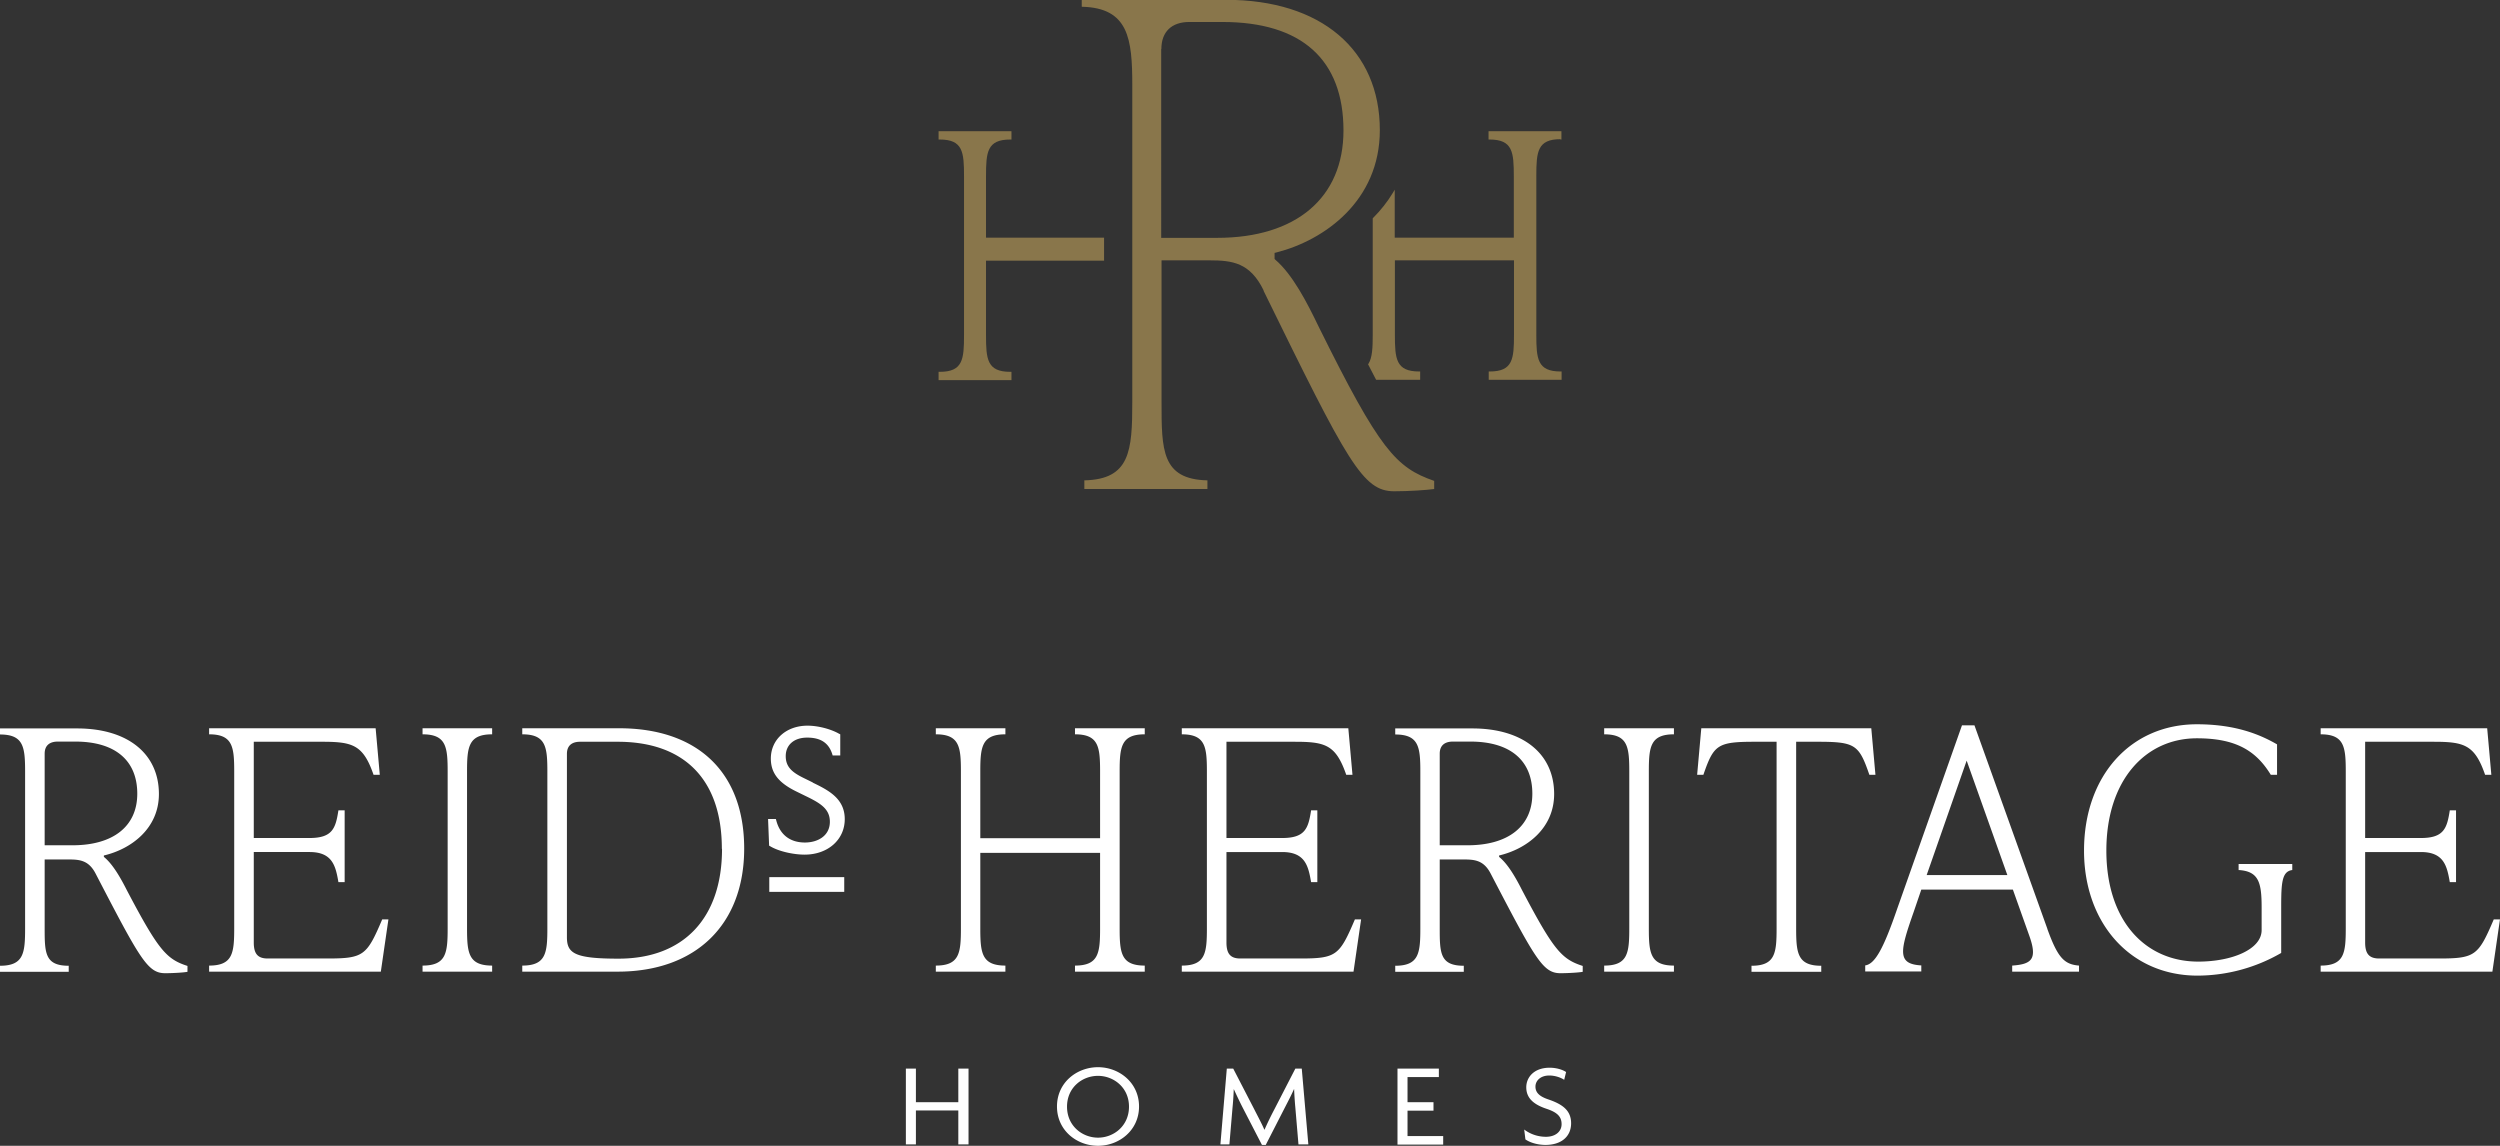 <svg xmlns="http://www.w3.org/2000/svg" id="Layer_1" viewBox="0 0 144.42 66.19"><rect x="0" y="0" width="144.42" height="66.19" fill="#333333" stroke="none"/><defs><style>.cls-1,.cls-2{fill:#89764b;stroke-width:0}.cls-2{fill:#fff}</style></defs><path d="M63.78 15.05v-1.32h-6.82v-3.54c0-1.4.06-2.13 1.4-2.13h.07v-.48h-4.21v.48h.07c1.34 0 1.4.73 1.4 2.13v9.16c0 1.4-.06 2.13-1.4 2.13h-.07v.48h4.21v-.48h-.07c-1.34 0-1.4-.73-1.4-2.13v-4.29h6.82Z" class="cls-1"/><path d="M72.99 16.79c4.87 9.94 5.73 11.59 7.55 11.59.87 0 1.86-.07 2.31-.13v-.47c-2.21-.77-3.14-1.77-6.67-8.9-.69-1.44-1.52-3.03-2.5-3.87l-.05-.05v-.35l.12-.03c2.75-.7 5.96-2.97 5.96-7.06 0-4.64-3.4-7.53-8.88-7.53h-8.34v.4c2.71.06 2.92 1.85 2.92 4.54v18.28c0 2.85-.13 4.48-2.77 4.54v.5h7.11v-.5c-2.65-.06-2.65-1.76-2.65-4.54v-8.17h2.77c1.34 0 2.35.14 3.13 1.74Zm-5.9-13.96c0-.99.59-1.56 1.61-1.56h1.92c4.57 0 6.99 2.17 6.99 6.27 0 3.88-2.73 6.2-7.3 6.2h-3.23V2.83Z" class="cls-1"/><path d="M90.14 8.06h.06v-.48h-4.21v.48h.06c1.34 0 1.4.73 1.4 2.13v3.54h-6.88v-2.77l-.12.2c-.31.51-.69.99-1.13 1.43l-.02.02v6.73c0 .73-.02 1.32-.25 1.68l-.02.03.02.03c.15.29.29.57.43.83l.02.03h2.54v-.48h-.06c-1.34 0-1.4-.73-1.4-2.13v-4.29h6.88v4.29c0 1.4-.06 2.13-1.4 2.13H86v.48h4.21v-.48h-.06c-1.34 0-1.4-.73-1.4-2.13v-9.16c0-1.4.06-2.13 1.4-2.13Z" class="cls-1"/><path d="M44.44 50.67h4.33v.85h-4.33zM10.83 55.79v.35c-.2.04-.8.08-1.29.08-1.01 0-1.45-.81-4.02-5.76-.4-.77-.93-.81-1.57-.81H2.58v3.98c0 1.43.02 2.16 1.39 2.16v.35H0v-.35c1.37 0 1.45-.73 1.45-2.16v-9.04c0-1.43-.08-2.16-1.45-2.16v-.35h4.45c2.94 0 4.73 1.47 4.73 3.79 0 1.97-1.57 3.17-3.18 3.55v.08c.52.42.97 1.22 1.33 1.93 1.83 3.48 2.29 3.98 3.5 4.37Zm-8.25-6.96h1.61c2.33 0 3.74-1.08 3.74-2.98s-1.25-3.01-3.58-3.01H3.34c-.48 0-.76.23-.76.7v5.29ZM22.44 53.1 22 56.13h-9.92v-.35c1.37 0 1.45-.73 1.45-2.16v-9.04c0-1.43-.08-2.16-1.45-2.16v-.35h9.62l.24 2.69h-.36c-.6-1.74-1.21-1.91-2.98-1.91h-3.94v5.56h3.22c1.33 0 1.51-.56 1.67-1.6h.36v4.15h-.36c-.16-.93-.34-1.74-1.67-1.74h-3.22v5.22c0 .62.2.93.8.93h3.46c2.09 0 2.27-.17 3.16-2.26h.36ZM24.41 56.13v-.35c1.37 0 1.45-.73 1.45-2.16v-9.04c0-1.43-.08-2.16-1.45-2.16v-.35h4.02v.35c-1.37 0-1.45.73-1.45 2.16v9.04c0 1.43.08 2.16 1.45 2.16v.35h-4.02ZM30.17 56.13v-.35c1.37 0 1.45-.73 1.45-2.16v-9.04c0-1.43-.08-2.16-1.45-2.16v-.35h5.59c4.55 0 7.23 2.55 7.23 6.95s-2.8 7.11-7.31 7.11h-5.51Zm11.53-7.1c0-3.98-2.15-6.18-6.02-6.18h-2.17c-.48 0-.76.23-.76.7v10.59c0 .93.44 1.24 2.98 1.24 3.78 0 5.98-2.36 5.98-6.34ZM46.95 45.2l-.49-.24c-.68-.33-1.07-.64-1.07-1.28s.47-1.07 1.24-1.07 1.23.3 1.44.93l.03.1h.44v-1.22l-.08-.04c-.5-.28-1.23-.46-1.81-.46-1.23 0-2.12.8-2.12 1.9 0 .84.45 1.41 1.51 1.92l.49.24c.85.41 1.41.74 1.41 1.49 0 .83-.72 1.2-1.44 1.2-.85 0-1.43-.44-1.65-1.25l-.03-.11h-.45l.06 1.54.07.04c.52.31 1.38.48 1.98.48 1.34 0 2.32-.86 2.32-2.05s-.94-1.67-1.85-2.11ZM66.13 42.42c-1.37 0-1.45.73-1.45 2.16v9.04c0 1.43.08 2.16 1.45 2.16v.35H62.1v-.35c1.37 0 1.45-.73 1.45-2.16v-4.35h-6.92v4.35c0 1.43.08 2.16 1.45 2.16v.35h-4.02v-.35c1.37 0 1.45-.73 1.45-2.16v-9.04c0-1.43-.08-2.16-1.45-2.16v-.35h4.02v.35c-1.37 0-1.45.73-1.45 2.16v3.84h6.92v-3.84c0-1.43-.08-2.16-1.45-2.16v-.35h4.03v.35ZM78.63 53.1l-.44 3.03h-9.92v-.35c1.37 0 1.45-.73 1.45-2.16v-9.04c0-1.43-.08-2.16-1.45-2.16v-.35h9.62l.24 2.69h-.36c-.6-1.74-1.21-1.91-2.98-1.91h-3.94v5.56h3.22c1.33 0 1.51-.56 1.67-1.6h.36v4.15h-.36c-.16-.93-.34-1.74-1.67-1.74h-3.22v5.22c0 .62.2.93.8.93h3.46c2.09 0 2.27-.17 3.16-2.26h.36ZM91.43 55.79v.35c-.2.04-.8.08-1.29.08-1.01 0-1.45-.81-4.03-5.76-.4-.77-.93-.81-1.57-.81h-1.37v3.98c0 1.43.02 2.16 1.39 2.16v.35H80.6v-.35c1.37 0 1.45-.73 1.45-2.16v-9.04c0-1.43-.08-2.16-1.45-2.16v-.35h4.45c2.94 0 4.73 1.47 4.73 3.79 0 1.97-1.57 3.17-3.18 3.55v.08c.52.42.97 1.22 1.33 1.93 1.83 3.48 2.29 3.98 3.5 4.37Zm-8.26-6.96h1.61c2.33 0 3.74-1.08 3.74-2.98s-1.25-3.01-3.58-3.01h-1.01c-.48 0-.76.23-.76.7v5.29ZM92.67 56.13v-.35c1.37 0 1.45-.73 1.45-2.16v-9.04c0-1.43-.08-2.16-1.45-2.16v-.35h4.03v.35c-1.37 0-1.45.73-1.45 2.16v9.04c0 1.43.08 2.16 1.45 2.16v.35h-4.03ZM108.35 44.76h-.36c-.6-1.74-.81-1.91-2.98-1.91h-1.25v10.78c0 1.43.08 2.16 1.45 2.16v.35h-4.03v-.35c1.37 0 1.45-.73 1.45-2.16V42.85h-1.25c-2.17 0-2.38.17-2.98 1.91h-.36l.24-2.69h9.82l.24 2.69ZM118.27 53.66c.6 1.66.97 2.05 1.83 2.12v.35h-3.86v-.35c1.13-.08 1.47-.37.99-1.72l-.95-2.67h-5.29l-.44 1.29c-.8 2.28-.97 3.01.44 3.09v.35h-3.24v-.35c.56-.08 1.05-.95 1.85-3.28l3.74-10.59h.72l4.21 11.75Zm-6.98-3.11h4.67l-2.35-6.61-2.31 6.61ZM120.39 49.14c0-4.33 2.7-7.3 6.52-7.3 2.25 0 3.66.6 4.63 1.16v1.76h-.36c-.85-1.39-2.01-2.11-4.27-2.11-2.98 0-5.23 2.43-5.23 6.49s2.25 6.41 5.31 6.41c1.93 0 3.66-.7 3.66-1.82v-1.31c0-1.43-.16-2.09-1.33-2.16v-.35h3.1v.35c-.6.08-.64.73-.64 2.16v2.63a9.692 9.692 0 0 1-4.83 1.31c-3.9 0-6.56-3.05-6.56-7.22ZM144.42 53.1l-.44 3.03h-9.92v-.35c1.37 0 1.45-.73 1.45-2.16v-9.04c0-1.43-.08-2.16-1.45-2.16v-.35h9.62l.24 2.69h-.36c-.6-1.74-1.21-1.91-2.98-1.91h-3.95v5.56h3.22c1.33 0 1.51-.56 1.67-1.6h.36v4.15h-.36c-.16-.93-.34-1.74-1.67-1.74h-3.22v5.22c0 .62.2.93.81.93h3.46c2.09 0 2.27-.17 3.16-2.26h.36ZM55.36 66.11v-1.96h-2.45v1.96h-.58v-4.38h.58v1.94h2.45v-1.94h.59v4.38h-.59ZM63.43 66.19c-1.22 0-2.37-.88-2.37-2.27s1.15-2.27 2.37-2.27 2.37.89 2.37 2.27-1.15 2.27-2.37 2.27Zm0-4.04c-.91 0-1.79.67-1.79 1.78s.88 1.79 1.79 1.79 1.79-.68 1.79-1.79-.89-1.78-1.79-1.78ZM75.01 66.11l-.18-2.12a18.6 18.6 0 0 1-.07-1.07h-.01c-.15.34-.38.78-.54 1.09l-1.09 2.13h-.22l-1.1-2.13c-.16-.31-.36-.73-.52-1.08h-.01c-.01.36-.04.76-.07 1.06l-.18 2.12h-.52l.37-4.38h.37l1.22 2.36c.18.36.42.8.58 1.17h.01c.16-.37.37-.8.57-1.18l1.21-2.35h.37l.38 4.38h-.55ZM80.73 66.11v-4.38h2.39v.49h-1.81v1.45h1.5v.49h-1.5v1.47h2.06v.49h-2.64ZM89.29 66.14c-.5 0-.93-.15-1.17-.32l-.07-.57c.33.25.76.42 1.26.42.53 0 .9-.29.9-.73s-.26-.68-.85-.88c-.79-.26-1.19-.64-1.19-1.25 0-.57.44-1.13 1.35-1.13.42 0 .78.13.95.25l-.11.45c-.17-.12-.51-.25-.86-.25-.52 0-.8.31-.8.64 0 .36.25.58.77.75.78.27 1.29.62 1.29 1.37s-.55 1.25-1.48 1.25Z" class="cls-2"/></svg>